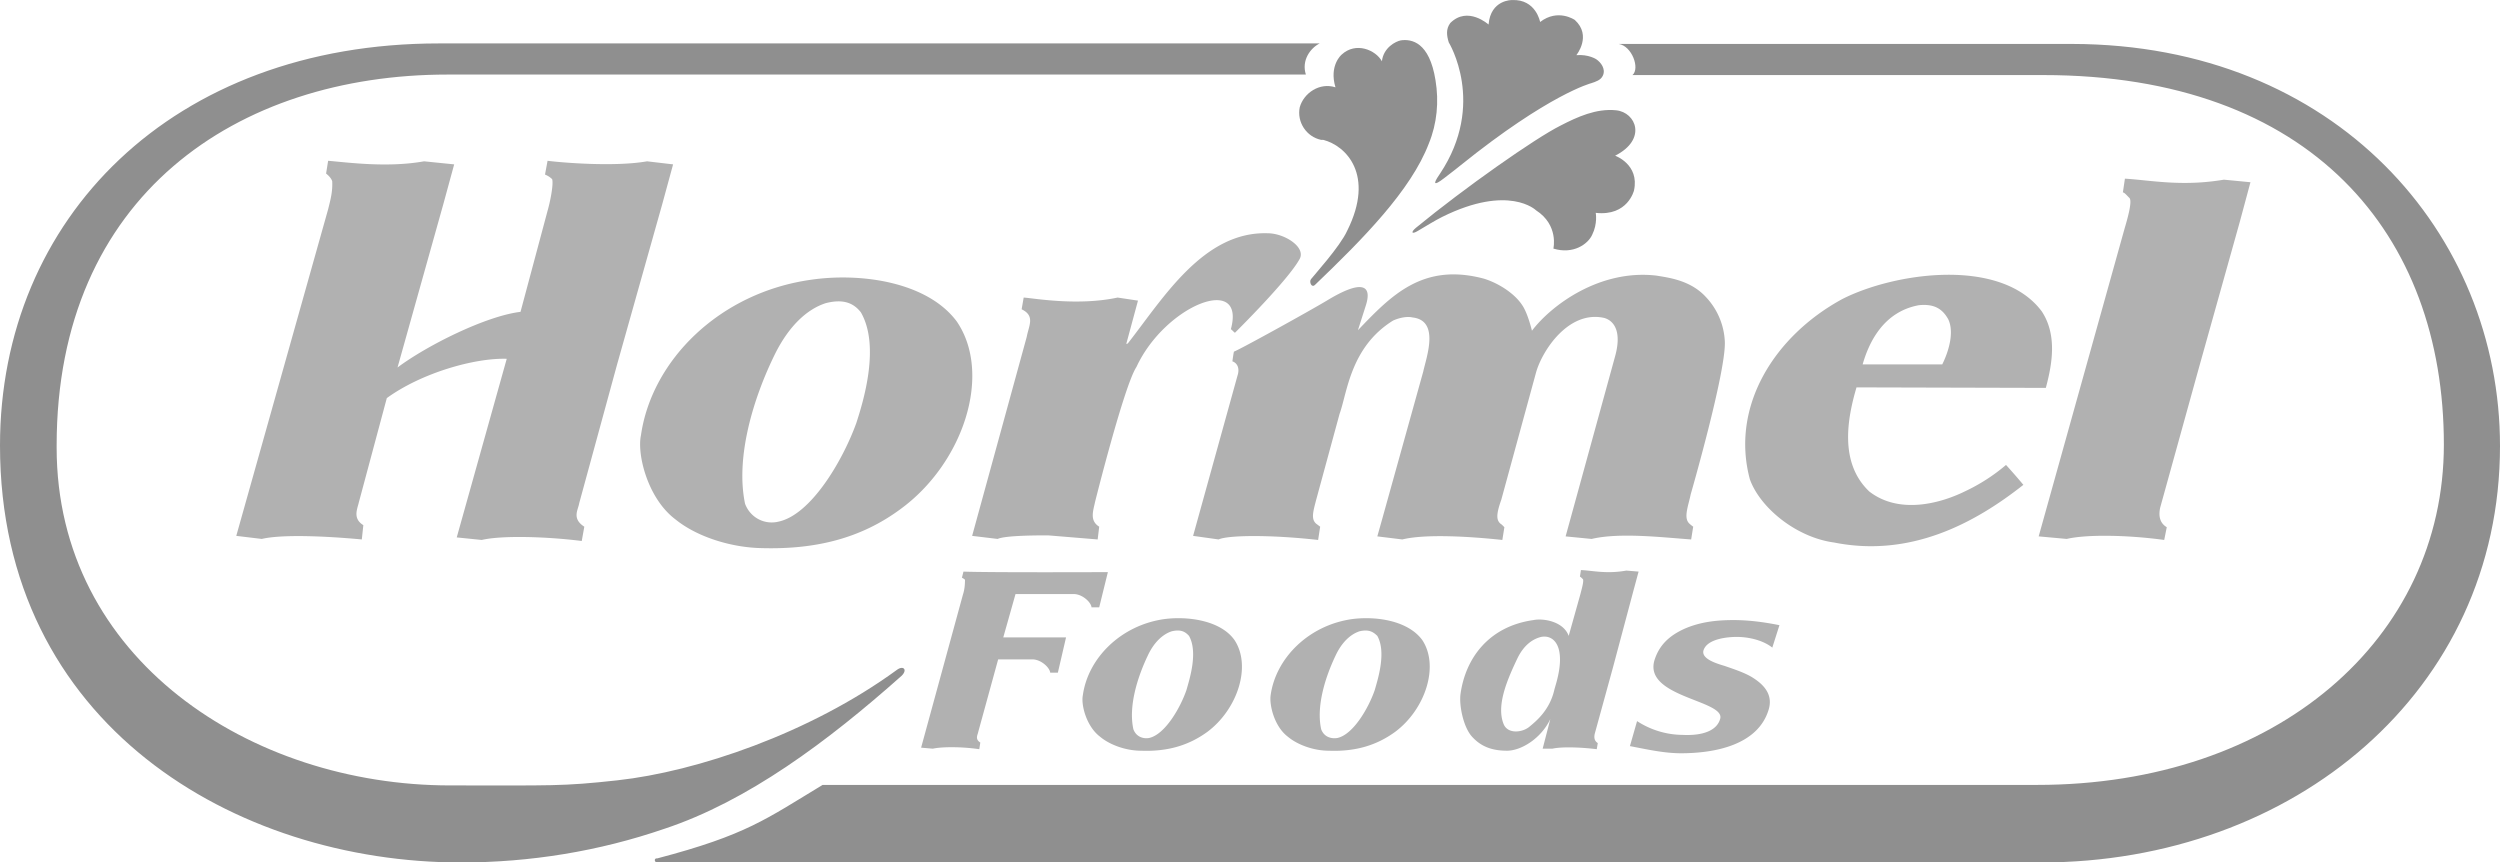 <?xml version="1.0" encoding="UTF-8"?> <svg xmlns="http://www.w3.org/2000/svg" viewBox="10.7 2.49 489.9 169.01"><g fill="#b1b1b1"><path d="M86.5 80.5L81 101c-.3 1.3-1.2 3.1.9 4.4l-.3 2.8c-7.5-.7-15.8-1-19.6-.1l-5-.6 18-64c.5-2 .9-3.5.8-5.5-.2-.6-.7-1.1-1.2-1.5L75 34c3.7.3 11.6 1.4 18.8.1l5.9.6-2.1 7.7-9 32.1c5.9-4.4 17.4-10.1 24.1-10.9l5.3-19.8c.5-1.7 1.2-5.2.9-6.2a4.2 4.2 0 0 0-1.4-.9l.5-2.7c3.2.4 13.3 1.2 19.5.1l5.1.6-2.1 7.7-8.9 31.6-7.4 27.1c-.2 1.3-1.5 3 1 4.6l-.5 2.8c-7.2-.9-15.8-1.1-19.6-.2l-4.9-.5 9.8-35c-6.2-.2-16.6 2.7-23.5 7.7m300.2-18.2c-7 1.3-9.8 7.4-11 11.6h15.6c1.2-2.4 2.4-6.2 1.2-8.8-1.2-2.2-2.9-3.1-5.8-2.8h0 0zm24.1 1.2c3.1 4.7 2 10.5.8 15l-37.1-.1c-1.8 6.1-3.4 14.8 2.5 20.4 5.8 4.5 13.8 2.4 18.7 0a36.1 36.1 0 0 0 8.1-5.2 118.4 118.4 0 0 1 3.4 3.9c-9.5 7.5-22.1 14.3-37.1 11.3-7.4-1-14.5-6.8-16.5-12.4-3.8-14.2 4.7-28 18.1-35.3 10.2-5.2 31.1-8.3 39.1 2.4m-238.3-1.6c-3.7 1.2-7.2 4.5-9.9 9.9-4.3 8.7-7.8 20.3-5.9 29.4 1 2.7 3.8 4.2 6.6 3.5 6.4-1.4 12.6-12.1 15.2-19.3 1.4-4.3 4.7-15.1.9-21.7-1.4-1.8-3.4-2.7-6.9-1.8h0 0zm25.7 3.6c7 10.3 1.3 27.8-11.1 36.8-7.6 5.6-16.4 7.9-27.1 7.6-6-.1-12.7-2.2-16.9-5.6-5.5-4.1-7.6-12.8-6.8-16.5 2.1-14.7 15.4-28 33.4-30.5 9.7-1.4 22.7.4 28.5 8.2m67.2-12.3c1.2-2.3-3-5-6.3-5-12.6-.4-20.5 12.8-27.4 21.6l-.3.1 2.3-8.5-4-.6c-7.9 1.7-16.6.1-18.4 0l-.4 2.3c2.7 1.3 1.4 3.2 1 5.4l-10.7 39 5 .6c1.5-.7 8-.7 9.9-.7l9.7.8.3-2.5c-1.9-1.2-1.2-3-.8-4.9 0 0 5.7-22.8 8.1-26.4C239 62.3 254.9 56 251.9 67c.3.2.5.5.8.7.4-.4 10.5-10.4 12.7-14.5m176.3 21l7.9-28.2 2.1-7.8-5.2-.5c-8.3 1.4-14.4.1-19.4-.2l-.4 2.7c.3 0 .7.5 1.3 1.1.6.7-.5 4.4-1 6.1l-16.8 60.2 5.5.5c3.8-.9 11.8-.8 19.1.2l.5-2.5c-1.7-1-1.5-2.8-1.3-3.8l7.7-27.8h0z"></path><path d="M270.7 61.4c-3.5 2.1-16.7 9.4-18.2 10-.1.4-.3 1.9-.3 1.9.9.3 1.5 1.3 1 2.8l-8.7 31.4 5 .7c1.7-.8 9.6-1 19.5.1l.4-2.6-.8-.6c-1-.9-.6-2.3 0-4.6l4.6-16.9c1.5-4.1 2.1-13.1 10.5-18.3 1.6-.7 3-.8 3.8-.6 5.4.6 2.7 7.8 2.1 10.6l-8.1 29.1-.9 3.2 4.9.6c4.5-1.1 13.1-.6 19.6.1l.4-2.5-.5-.5c-1.1-.7-1.2-1.8-.1-4.9l6.8-24.9c1.2-4.3 6.4-12.3 13.4-10.7 2 .6 3.4 2.8 2.1 7.5l-9.7 35.3 5.1.5c5.5-1.3 13.9-.3 19.5.1l.4-2.5c-.4-.3-.8-.6-1-.9-.8-1.2.1-3.4.5-5.4 0 0 6.9-23.9 6.7-29.9a13.6 13.6 0 0 0-3.8-8.9c-3-3.2-7.2-3.7-9.6-4.1-11.1-1.3-20.6 5.8-24.4 10.8 0 0-.8-3.4-1.9-5-1.5-2.3-4.6-4.3-7.5-5.2-12-3.2-18.2 3.3-24.7 10.1l1.5-4.7c1.4-4.2-.7-5.3-7.6-1.1"></path></g><path d="M268.4 58.3c9.3-8.9 18.8-18.5 22.3-27.7 1.6-3.9 2-8.2 1.3-12.4-1.2-7.5-4.7-8.1-6.8-7.8-1 .2-3.4 1.4-3.7 4.1-1.2-2.2-5.1-3.9-7.9-1.3 0 0-2.5 2.1-1.2 6.4-3.1-1-6.2 1.1-7 3.9-.6 2.9 1.3 5.8 4.2 6.4h.2.2c4.4 1.1 10.2 6.8 4.7 17.8-1.4 3.1-6.5 8.7-7.1 9.5-.4.5.1 1.8.8 1.1" fill="#8f8f8f"></path><path d="M318.1 127.1l2.3-8.2c.2-.8.7-2.5.5-2.9-.3-.3-.5-.5-.6-.5l.2-1.3c2.3.1 5 .8 8.9.1l2.4.2-1 3.7-4 15-3.6 13.1c-.1.5-.2 1.3.6 1.8l-.2 1.2c-3.3-.4-6.9-.5-8.7-.1H313l1.5-5.8c-1.8 3.8-5.7 6.2-8.5 6.2-2.9 0-5-.8-6.7-2.6-1.8-1.8-2.7-6.2-2.4-8.5 1-7.2 5.7-13.3 14.3-14.5 2-.4 5.9.3 6.9 3.1h0 0zm-2.4 9.1c1.9-6.9-.4-9.4-3-8.9-1.6.4-3.3 1.5-4.6 4.1-2 4.2-4.3 9.4-2.7 13.1.9 1.9 3.7 1.5 5 .4 1.2-1 4-3.2 4.9-7.3l.4-1.4h0zm15.8 7.6a16.6 16.6 0 0 0 8.9 2.7c4.1.2 6.8-.9 7.4-3.2.9-3.6-15-4.2-12.9-11.4.9-2.9 2.8-4.8 5.9-6.2 3.2-1.4 6.5-1.7 9.6-1.7 3 0 6 .4 9 1l-1.4 4.4c-1.6-1.3-4.3-2.1-7-2.1-1.2 0-5.8.2-6.5 2.7-.4 1.7 2.9 2.6 4.2 3 2 .7 4.2 1.4 5.8 2.5 2.1 1.4 3.6 3.3 2.8 6-2.1 7.1-10.8 8.6-17.2 8.6-3.4 0-6.8-.8-10-1.4l1.4-4.9h0zm-54.4-17.6c-1.8.6-3.5 2.2-4.7 4.8-2 4.2-3.8 9.9-2.8 14.4.6 1.6 2.1 1.9 3.2 1.7 3.1-.7 6.1-5.9 7.3-9.4.6-2.1 2.3-7.4.5-10.6-.9-.9-1.8-1.3-3.5-.9zm12.3 1.7c3.4 5.1.6 13.6-5.3 18-3.7 2.7-7.9 3.9-13 3.7-2.9 0-6.1-1.1-8.1-2.8-2.6-2-3.6-6.2-3.3-8.1 1-7.2 7.4-13.7 16-14.9 4.7-.6 10.9.3 13.7 4.1m-69.8-.5h-12.3l2.4-8.5h11.4c1.7 0 3.4 1.6 3.5 2.6h1.5l1.7-6.9s-23.4.1-28.3-.1l-.3 1.2c.2.1.4.2.6.4 0 1-.1 2-.4 2.9l-8.2 30 2.3.2c1.8-.4 5.7-.4 9.1.1l.2-1.3c-1.1-.7-.5-1.5-.4-2.1l3.9-14.2h6.7c1.7 0 3.4 1.6 3.5 2.6h1.5c0 0 1.6-6.9 1.6-6.9zm20.7-1.2c-1.8.6-3.5 2.2-4.7 4.8-2 4.2-3.8 9.9-2.8 14.4.6 1.6 2.1 1.9 3.1 1.7 3.1-.7 6.1-5.9 7.3-9.4.6-2.1 2.3-7.4.5-10.6-.8-.9-1.7-1.3-3.4-.9h0 0zm12.3 1.7c3.4 5.1.6 13.6-5.3 18-3.7 2.7-7.9 3.9-13 3.7-2.9 0-6.1-1.1-8.1-2.8-2.6-2-3.7-6.2-3.3-8.1 1-7.2 7.4-13.7 16-14.9 4.7-.6 11 .3 13.7 4.1" fill="#b1b1b1"></path><path d="M139.5 171.5h271.1c49.6 0 90-33.6 90-81.6 0-41.7-32.3-78.7-83.8-78.8h-88.9c2.6.4 4.2 4.8 2.7 6.1h80.5c52.5 0 78.5 31.2 78.5 72.4 0 38.1-32.8 66.7-79.7 66.7h-238c-11.1 6.7-14.9 9.8-32.4 14.4-.7-.1-.6.8 0 .8m-7.8-16.1c-10.9 1.2-12.8 1-32.8 1-39.1 0-77.1-24.8-77.1-66.2v-.4c0-49 35.4-72.7 76.6-72.7h168.2c-.9-2.8.9-5.2 2.7-6.1H96.7c-52.2 0-86 34.3-86 78.8 0 54.7 46.2 81.7 90.3 81.7 13.6 0 27.1-2.2 39.9-6.6 16.3-5.4 32-17.1 46.5-30 1.2-1.2.3-2.1-1-1.1-17 12.4-39.2 19.9-54.7 21.6M307 2.5s-4.2-.1-4.6 4.8c0 0-4.1-3.7-7.5-.3-.9 1.2-.7 2.5-.3 3.8 0 0 7.4 12-1.7 25.7l-.2.3c-1.1 1.6-1.2 2.3 1 .6 1.6-1.2 3.2-2.5 3.2-2.5 17.4-14 25.6-16.1 25.6-16.1.9-.3 1.9-.6 2.3-1.5.6-1.3-.4-2.6-1.3-3.2 0 0-1.5-1-3.9-.8 0 0 3.1-3.8-.3-6.9 0 0-3.3-2.3-6.8.4 0 0-.8-4.5-5.5-4.3m-18.4 45.2c1.7-1 3.3-2 4.7-2.7 13.1-6.5 18.4-1.3 18.4-1.3 4.5 2.9 3.4 7.5 3.4 7.5 3.9 1.2 6.8-.9 7.6-2.7 1.1-2.2.7-4.3.7-4.3 6.3.7 7.5-4.4 7.5-4.4 1.1-5.1-3.7-6.8-3.7-6.8 6.3-3.2 4.1-8.5.2-8.9s-7.6 1.3-10.9 3c-5 2.5-18.8 12.2-28.3 20-1.1.9-.9 1.4.4.6" fill="#8f8f8f"></path></svg> 